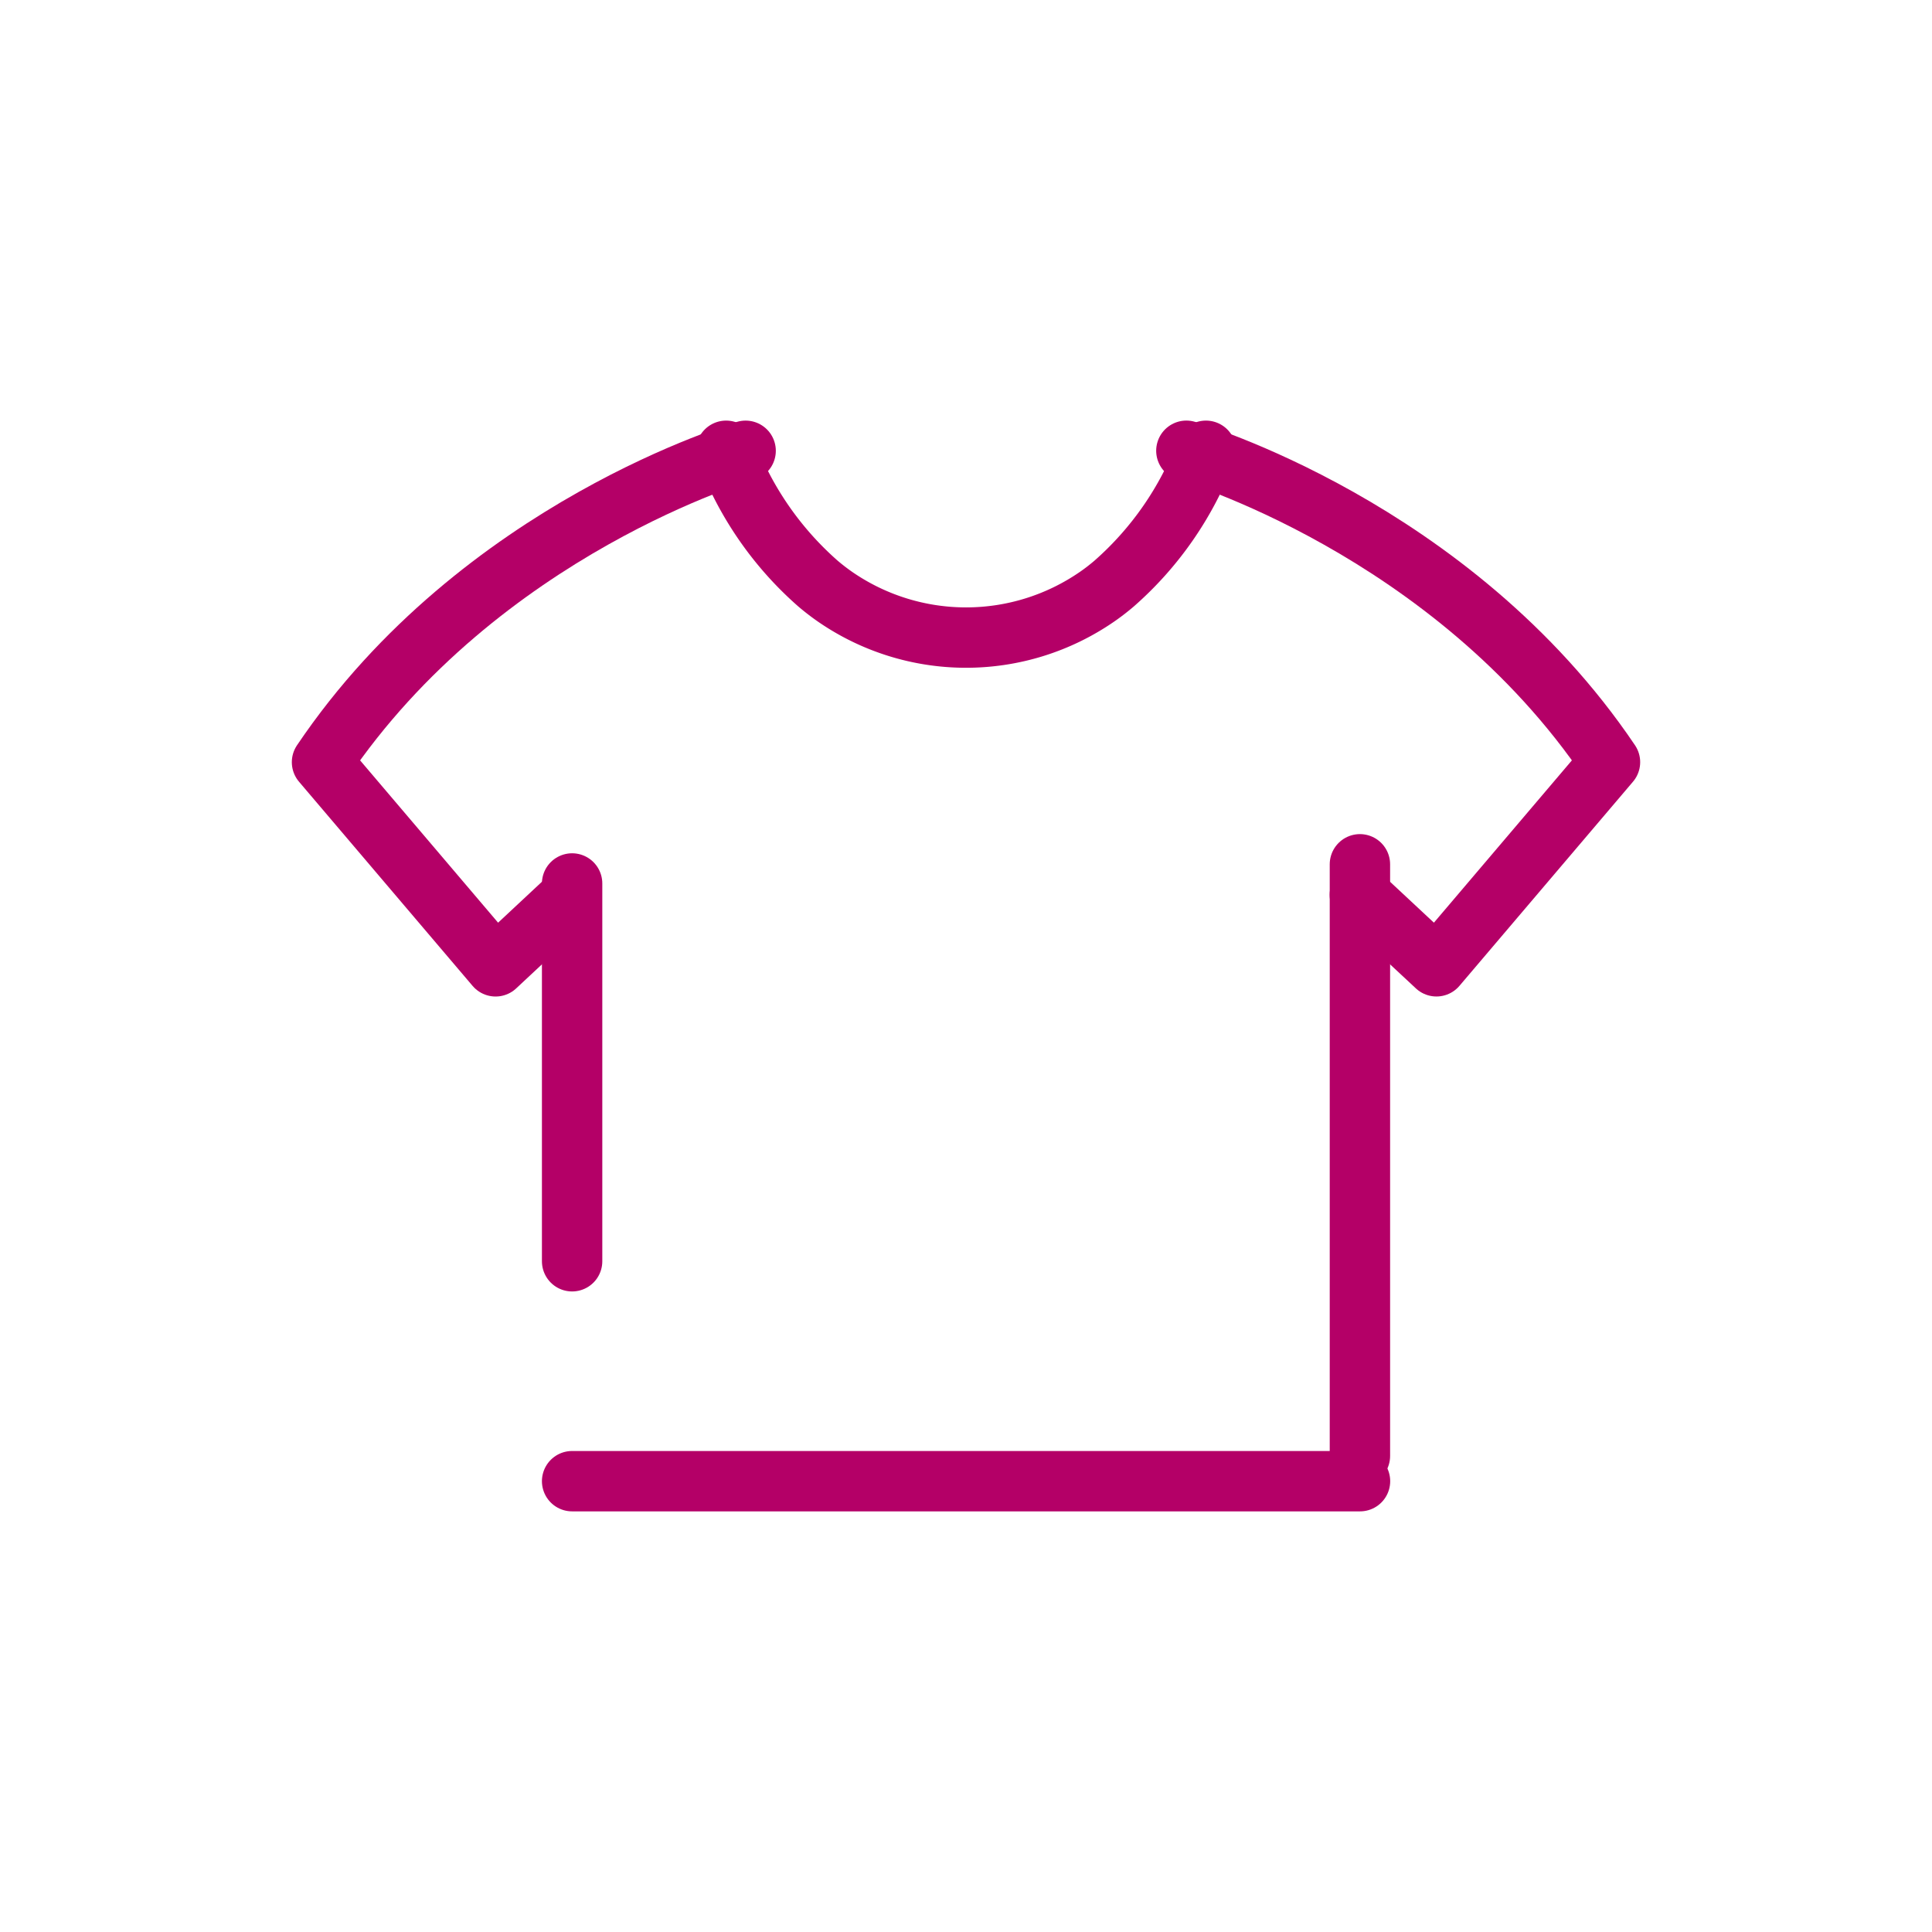 <svg data-name="グループ 89052" xmlns="http://www.w3.org/2000/svg" width="64" height="64" viewBox="0 0 64 64"><g data-name="グループ 94286" fill="none" stroke="#b40067" stroke-linecap="round" stroke-linejoin="round" stroke-width="2"><path data-name="パス 53465" d="M24.7 14.933s-8.791 2.537-14.033 10.315l5.75 6.763 2.223-2.076"/><path data-name="パス 53466" d="M39.949 14.933a11 11 0 01-3.044 4.4c-.183.156-.369.3-.559.431a7.634 7.634 0 01-8.689 0 7.33 7.33 0 01-.559-.431 11.007 11.007 0 01-3.044-4.4"/><path data-name="パス 53467" d="M45.047 29.644l2.537 2.366 5.749-6.763C48.091 17.469 39.3 14.932 39.3 14.932"/><path data-name="線 236" d="M45.049 48.231v-19.6"/><path data-name="パス 53468" d="M18.952 49.066h26.1"/><path data-name="線 237" d="M18.952 29.266v12.515"/></g></svg>
